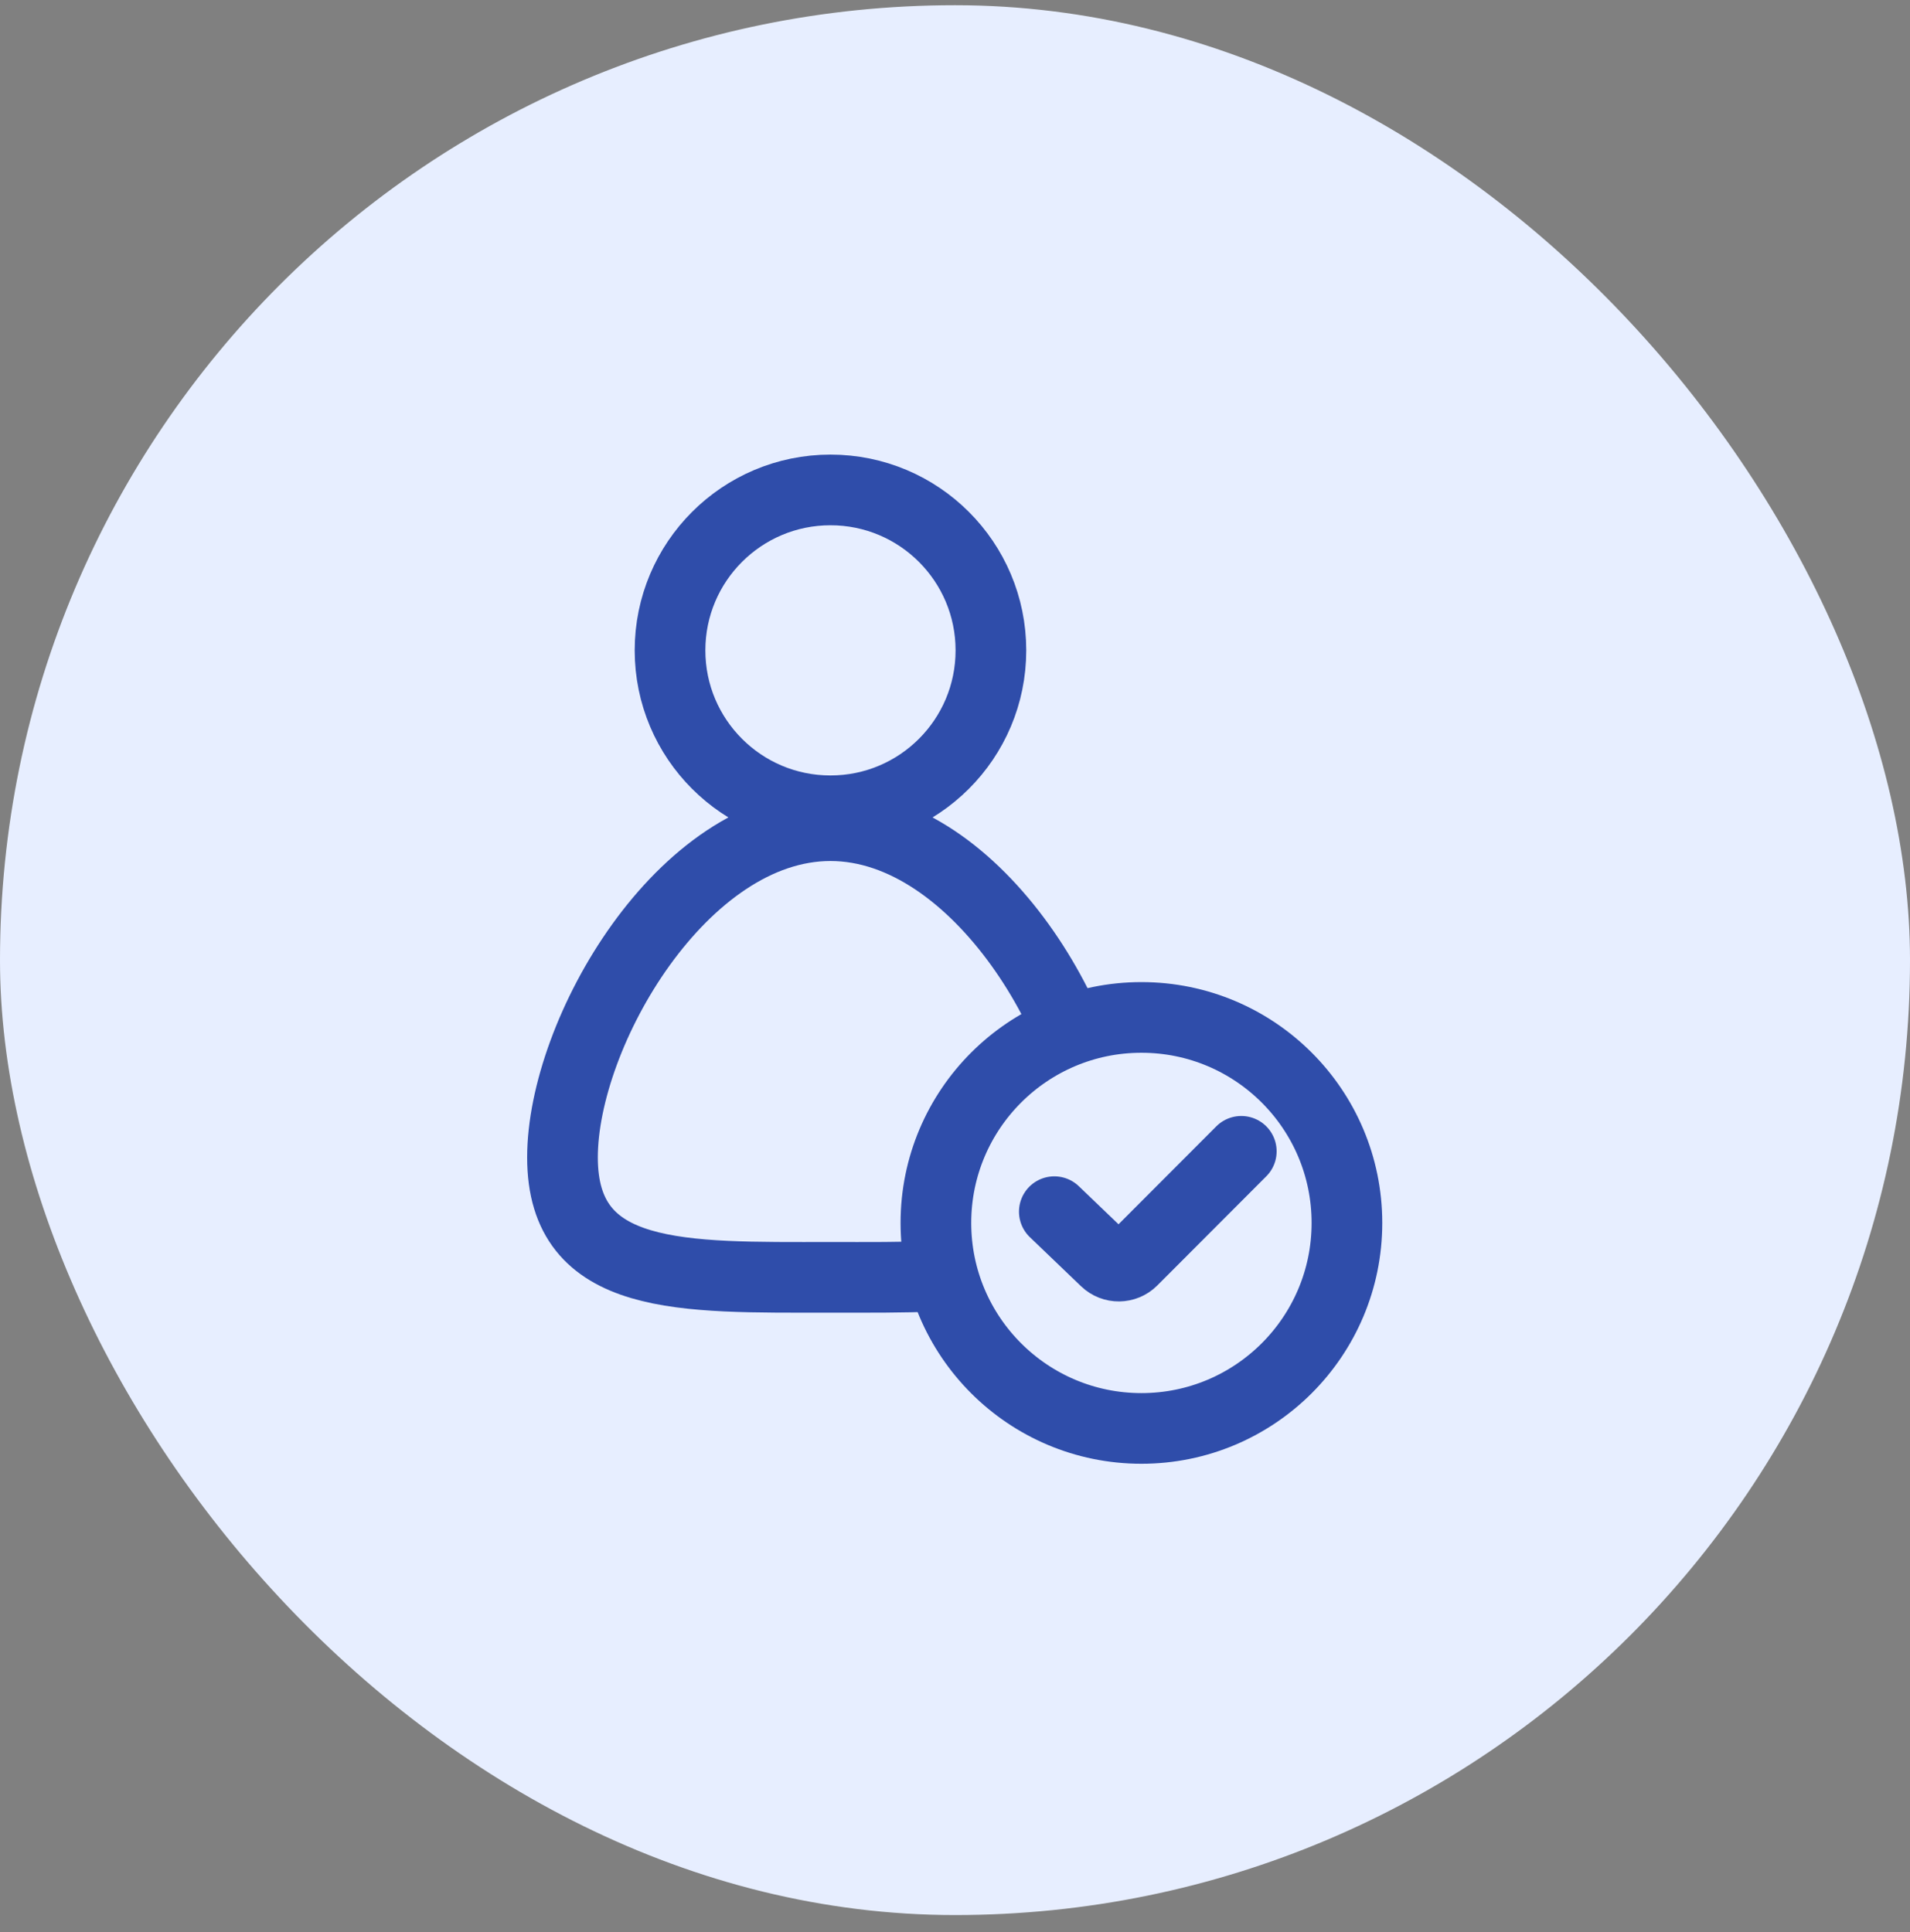 <svg width="85" height="86" viewBox="0 0 85 86" fill="none" xmlns="http://www.w3.org/2000/svg">
<rect x="0" y="0" width="85" height="86" fill="#808080" stroke="none"/>
<rect y="0.232" width="85" height="85" rx="42.5" fill="#E7EEFF"/>
<g clip-path="url(#clip0_28300_4286)">
<path d="M36.958 36.085C40.902 36.085 44.098 32.889 44.098 28.945C44.098 25.002 40.902 21.805 36.958 21.805C33.015 21.805 29.818 25.002 29.818 28.945C29.818 32.889 33.015 36.085 36.958 36.085Z" stroke="#2F4DAA" stroke-width="3.145" stroke-miterlimit="10"/>
<path fill-rule="evenodd" clip-rule="evenodd" d="M48.883 51.513C48.883 57.063 43.545 56.85 36.958 56.85C30.37 56.85 25.032 57.063 25.032 51.513C25.032 45.962 30.37 36.748 36.958 36.748C43.545 36.748 48.883 45.962 48.883 51.513Z" stroke="#2F4DAA" stroke-width="3.145" stroke-miterlimit="10"/>
<path d="M50.796 63.574C55.848 63.574 59.942 59.479 59.942 54.428C59.942 49.377 55.848 45.282 50.796 45.282C45.745 45.282 41.65 49.377 41.65 54.428C41.65 59.479 45.745 63.574 50.796 63.574Z" fill="#E7EEFF" stroke="#2F4DAA" stroke-width="3.145" stroke-miterlimit="10"/>
<path d="M46.92 53.927L49.2 56.113C49.534 56.433 50.063 56.427 50.39 56.1L55.241 51.241" stroke="#2F4DAA" stroke-width="3.145" stroke-miterlimit="10" stroke-linecap="round"/>
</g>
<defs>
<clipPath id="clip0_28300_4286">
<rect width="39.1" height="45.9" fill="white" transform="translate(22.95 19.782)"/>
</clipPath>
</defs>
</svg>
